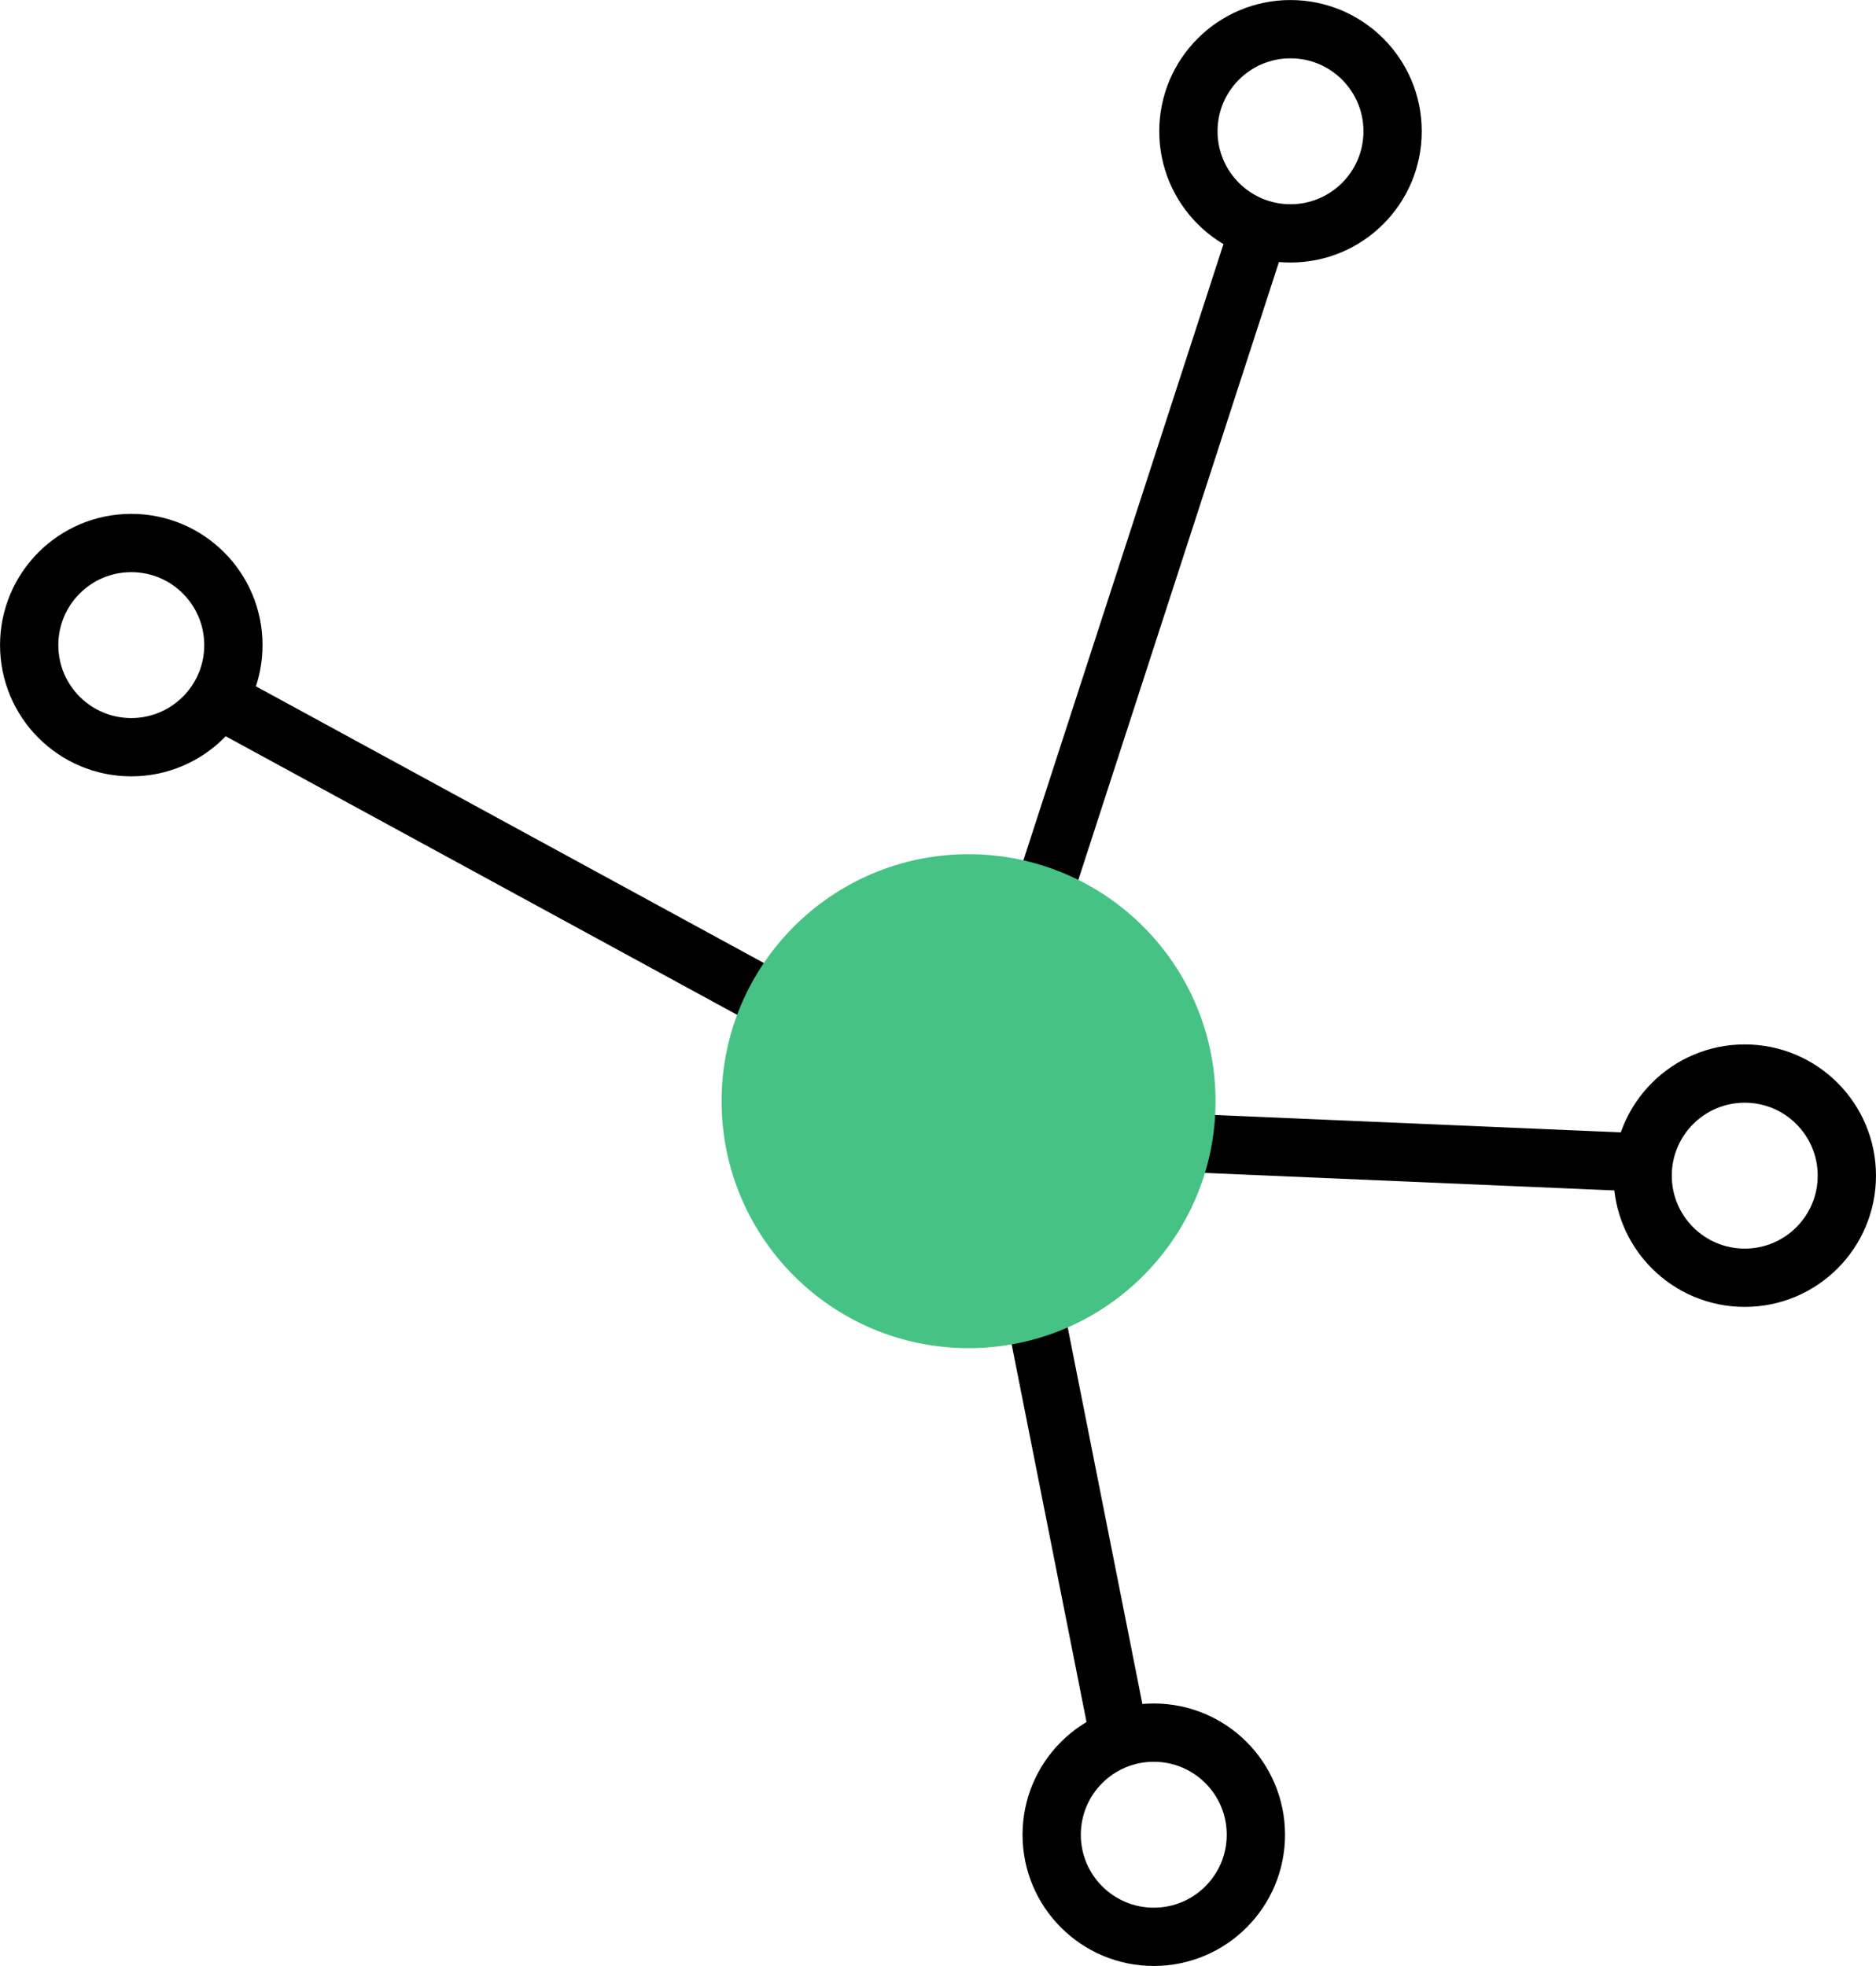 <?xml version="1.0" encoding="UTF-8" standalone="no"?>
<svg
   xmlns:dc="http://purl.org/dc/elements/1.1/"
   xmlns:cc="http://creativecommons.org/ns#"
   xmlns:rdf="http://www.w3.org/1999/02/22-rdf-syntax-ns#"
   xmlns:svg="http://www.w3.org/2000/svg"
   xmlns="http://www.w3.org/2000/svg"
   id="svg21525"
   version="1.1"
   viewBox="0 0 73.22 76.733"
   height="76.733mm"
   width="73.22mm">
  <defs
     id="defs21519" />
  <g
     transform="translate(-32.052,-97.741)"
     id="layer1">
    <g
       id="g4690-2"
       style="stroke-width:2.275;stroke-miterlimit:4;stroke-dasharray:none"
       transform="translate(-4499.862,285.331)">
      <path
         style="fill:none;fill-rule:evenodd;stroke:#000000;stroke-width:2.275;stroke-linecap:butt;stroke-linejoin:miter;stroke-miterlimit:4;stroke-dasharray:none;stroke-opacity:1"
         d="m 4572.312,-136.362 3.308,16.687"
         id="path4643-3-8" />
      <path
         style="fill:none;fill-rule:evenodd;stroke:#000000;stroke-width:2.275;stroke-linecap:butt;stroke-linejoin:miter;stroke-miterlimit:4;stroke-dasharray:none;stroke-opacity:1"
         d="m 4540.728,-160.146 20.974,11.425"
         id="path4643-6" />
      <path
         style="fill:none;fill-rule:evenodd;stroke:#000000;stroke-width:2.275;stroke-linecap:butt;stroke-linejoin:miter;stroke-miterlimit:4;stroke-dasharray:none;stroke-opacity:1"
         d="m 4578.528,-142.966 17.562,0.752"
         id="path4643-3-1-0" />
      <path
         style="fill:none;fill-rule:evenodd;stroke:#000000;stroke-width:2.275;stroke-linecap:butt;stroke-linejoin:miter;stroke-miterlimit:4;stroke-dasharray:none;stroke-opacity:1"
         d="m 4581.123,-178.867 -8.259,25.439"
         id="path4643-3-0-4" />
      <circle
         style="color:#000000;display:inline;overflow:visible;visibility:visible;opacity:1;vector-effect:none;fill:#46c284;fill-opacity:1;fill-rule:nonzero;stroke:#46c284;stroke-width:2.275;stroke-linecap:round;stroke-linejoin:round;stroke-miterlimit:4;stroke-dasharray:none;stroke-dashoffset:0;stroke-opacity:1;marker:none;enable-background:accumulate"
         id="path4592-9"
         cx="4569.717"
         cy="-144.61"
         r="8.502" />
      <circle
         style="color:#000000;display:inline;overflow:visible;visibility:visible;opacity:1;vector-effect:none;fill:none;fill-opacity:1;fill-rule:nonzero;stroke:#000000;stroke-width:2.275;stroke-linecap:round;stroke-linejoin:round;stroke-miterlimit:4;stroke-dasharray:none;stroke-dashoffset:0;stroke-opacity:1;marker:none;enable-background:accumulate"
         id="path4596-1"
         cx="4600.011"
         cy="-141.703"
         r="3.985" />
      <circle
         style="color:#000000;display:inline;overflow:visible;visibility:visible;opacity:1;vector-effect:none;fill:none;fill-opacity:1;fill-rule:nonzero;stroke:#000000;stroke-width:2.275;stroke-linecap:round;stroke-linejoin:round;stroke-miterlimit:4;stroke-dasharray:none;stroke-dashoffset:0;stroke-opacity:1;marker:none;enable-background:accumulate"
         id="path4596-8-8"
         cx="4582.282"
         cy="-182.466"
         r="3.985" />
      <circle
         style="color:#000000;display:inline;overflow:visible;visibility:visible;opacity:1;vector-effect:none;fill:none;fill-opacity:1;fill-rule:nonzero;stroke:#000000;stroke-width:2.275;stroke-linecap:round;stroke-linejoin:round;stroke-miterlimit:4;stroke-dasharray:none;stroke-dashoffset:0;stroke-opacity:1;marker:none;enable-background:accumulate"
         id="path4596-6-0"
         cx="4576.946"
         cy="-115.979"
         r="3.985" />
      <circle
         style="color:#000000;display:inline;overflow:visible;visibility:visible;opacity:1;vector-effect:none;fill:none;fill-opacity:1;fill-rule:nonzero;stroke:#000000;stroke-width:2.275;stroke-linecap:round;stroke-linejoin:round;stroke-miterlimit:4;stroke-dasharray:none;stroke-dashoffset:0;stroke-opacity:1;marker:none;enable-background:accumulate"
         id="path4596-6-7-2"
         cx="4537.038"
         cy="-162.411"
         r="3.985" />
    </g>
  </g>
</svg>
